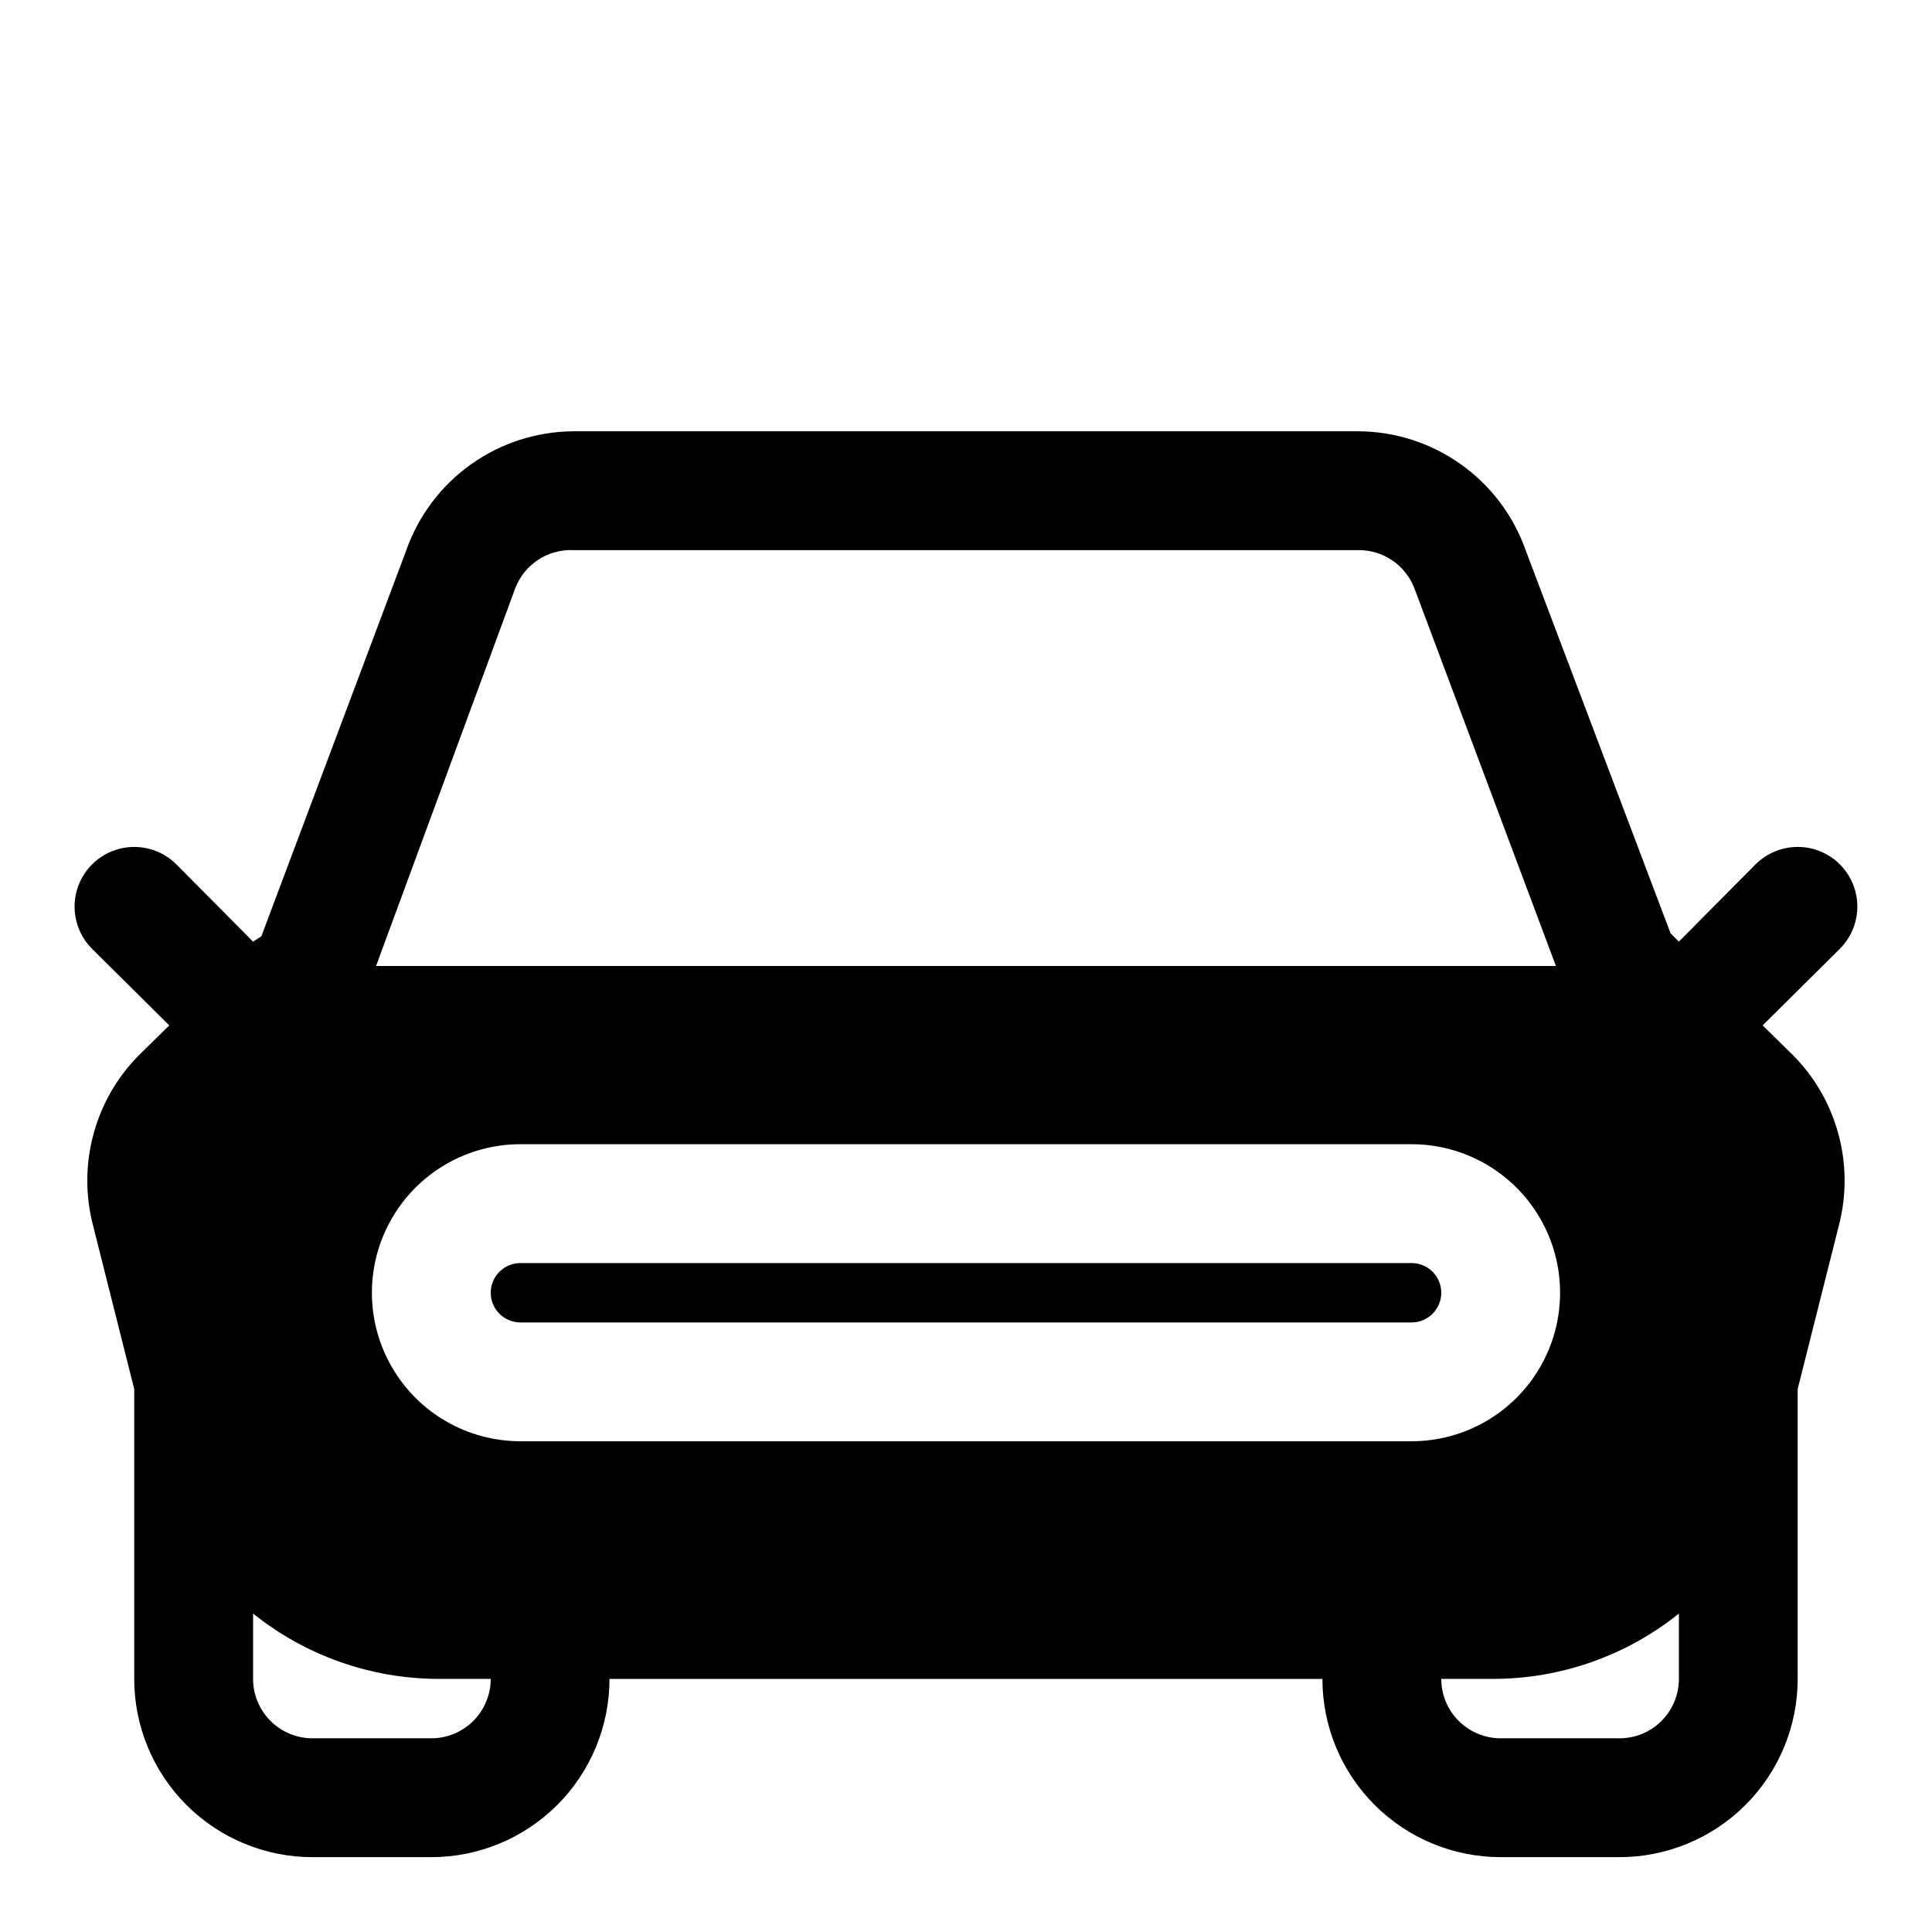 <?xml version="1.0" encoding="UTF-8"?>
<!-- Uploaded to: SVG Repo, www.svgrepo.com, Generator: SVG Repo Mixer Tools -->
<svg fill="#000000" width="800px" height="800px" version="1.1" viewBox="144 144 512 512" xmlns="http://www.w3.org/2000/svg">
 <g>
  <path d="m518.08 478.72h-236.16c-4.348 0-7.871 3.523-7.871 7.871s3.523 7.871 7.871 7.871h236.16c4.348 0 7.871-3.523 7.871-7.871s-3.523-7.871-7.871-7.871z"/>
  <path d="m611.12 415.74 20.469-20.309c3.992-3.996 5.555-9.816 4.09-15.27-1.461-5.457-5.723-9.719-11.176-11.18-5.457-1.461-11.277 0.098-15.27 4.094l-20.312 20.465-2.203-2.203-38.414-101.55c-3.242-9.16-9.227-17.102-17.145-22.734-7.918-5.637-17.379-8.691-27.098-8.754h-208.14c-9.719 0.062-19.18 3.117-27.098 8.754-7.918 5.633-13.902 13.574-17.141 22.734l-38.414 102.34-2.207 1.418-20.309-20.469v0.004c-3.996-3.996-9.816-5.555-15.27-4.094-5.457 1.461-9.719 5.723-11.18 11.18-1.461 5.453 0.098 11.273 4.09 15.27l20.469 20.309-7.871 7.715c-11.742 11.73-16.465 28.766-12.438 44.871l11.02 43.77v76.828c0 12.527 4.977 24.543 13.832 33.398 8.859 8.859 20.875 13.836 33.398 13.836h31.488c12.527 0 24.543-4.977 33.398-13.836 8.859-8.855 13.836-20.871 13.836-33.398h188.93c0 12.527 4.977 24.543 13.836 33.398 8.859 8.859 20.871 13.836 33.398 13.836h31.488c12.527 0 24.539-4.977 33.398-13.836 8.855-8.855 13.832-20.871 13.832-33.398v-76.828l11.02-43.77h0.004c4.023-16.105-0.695-33.141-12.438-44.871zm-330.62-115.72c1.164-3.117 3.281-5.785 6.051-7.625 2.773-1.836 6.055-2.75 9.379-2.609h208.14c3.219-0.008 6.359 0.965 9.008 2.797 2.644 1.828 4.664 4.426 5.793 7.438l37.469 99.977h-312.68zm-22.199 304.65h-31.488c-4.176 0-8.18-1.66-11.133-4.613-2.949-2.953-4.609-6.957-4.609-11.133v-17.316c13.934 11.18 31.258 17.285 49.121 17.316h13.855c0 4.176-1.66 8.18-4.613 11.133s-6.957 4.613-11.133 4.613zm23.617-78.719v-0.004c-14.062 0-27.055-7.5-34.086-19.68-7.031-12.176-7.031-27.18 0-39.359 7.031-12.176 20.023-19.68 34.086-19.68h236.16c14.062 0 27.055 7.504 34.086 19.68 7.031 12.18 7.031 27.184 0 39.359-7.031 12.18-20.023 19.68-34.086 19.68zm307.01 62.973c0 4.176-1.656 8.18-4.609 11.133s-6.957 4.613-11.133 4.613h-31.488c-4.176 0-8.18-1.66-11.133-4.613s-4.613-6.957-4.613-11.133h13.855c17.867-0.031 35.188-6.137 49.121-17.316z"/>
 </g>
</svg>